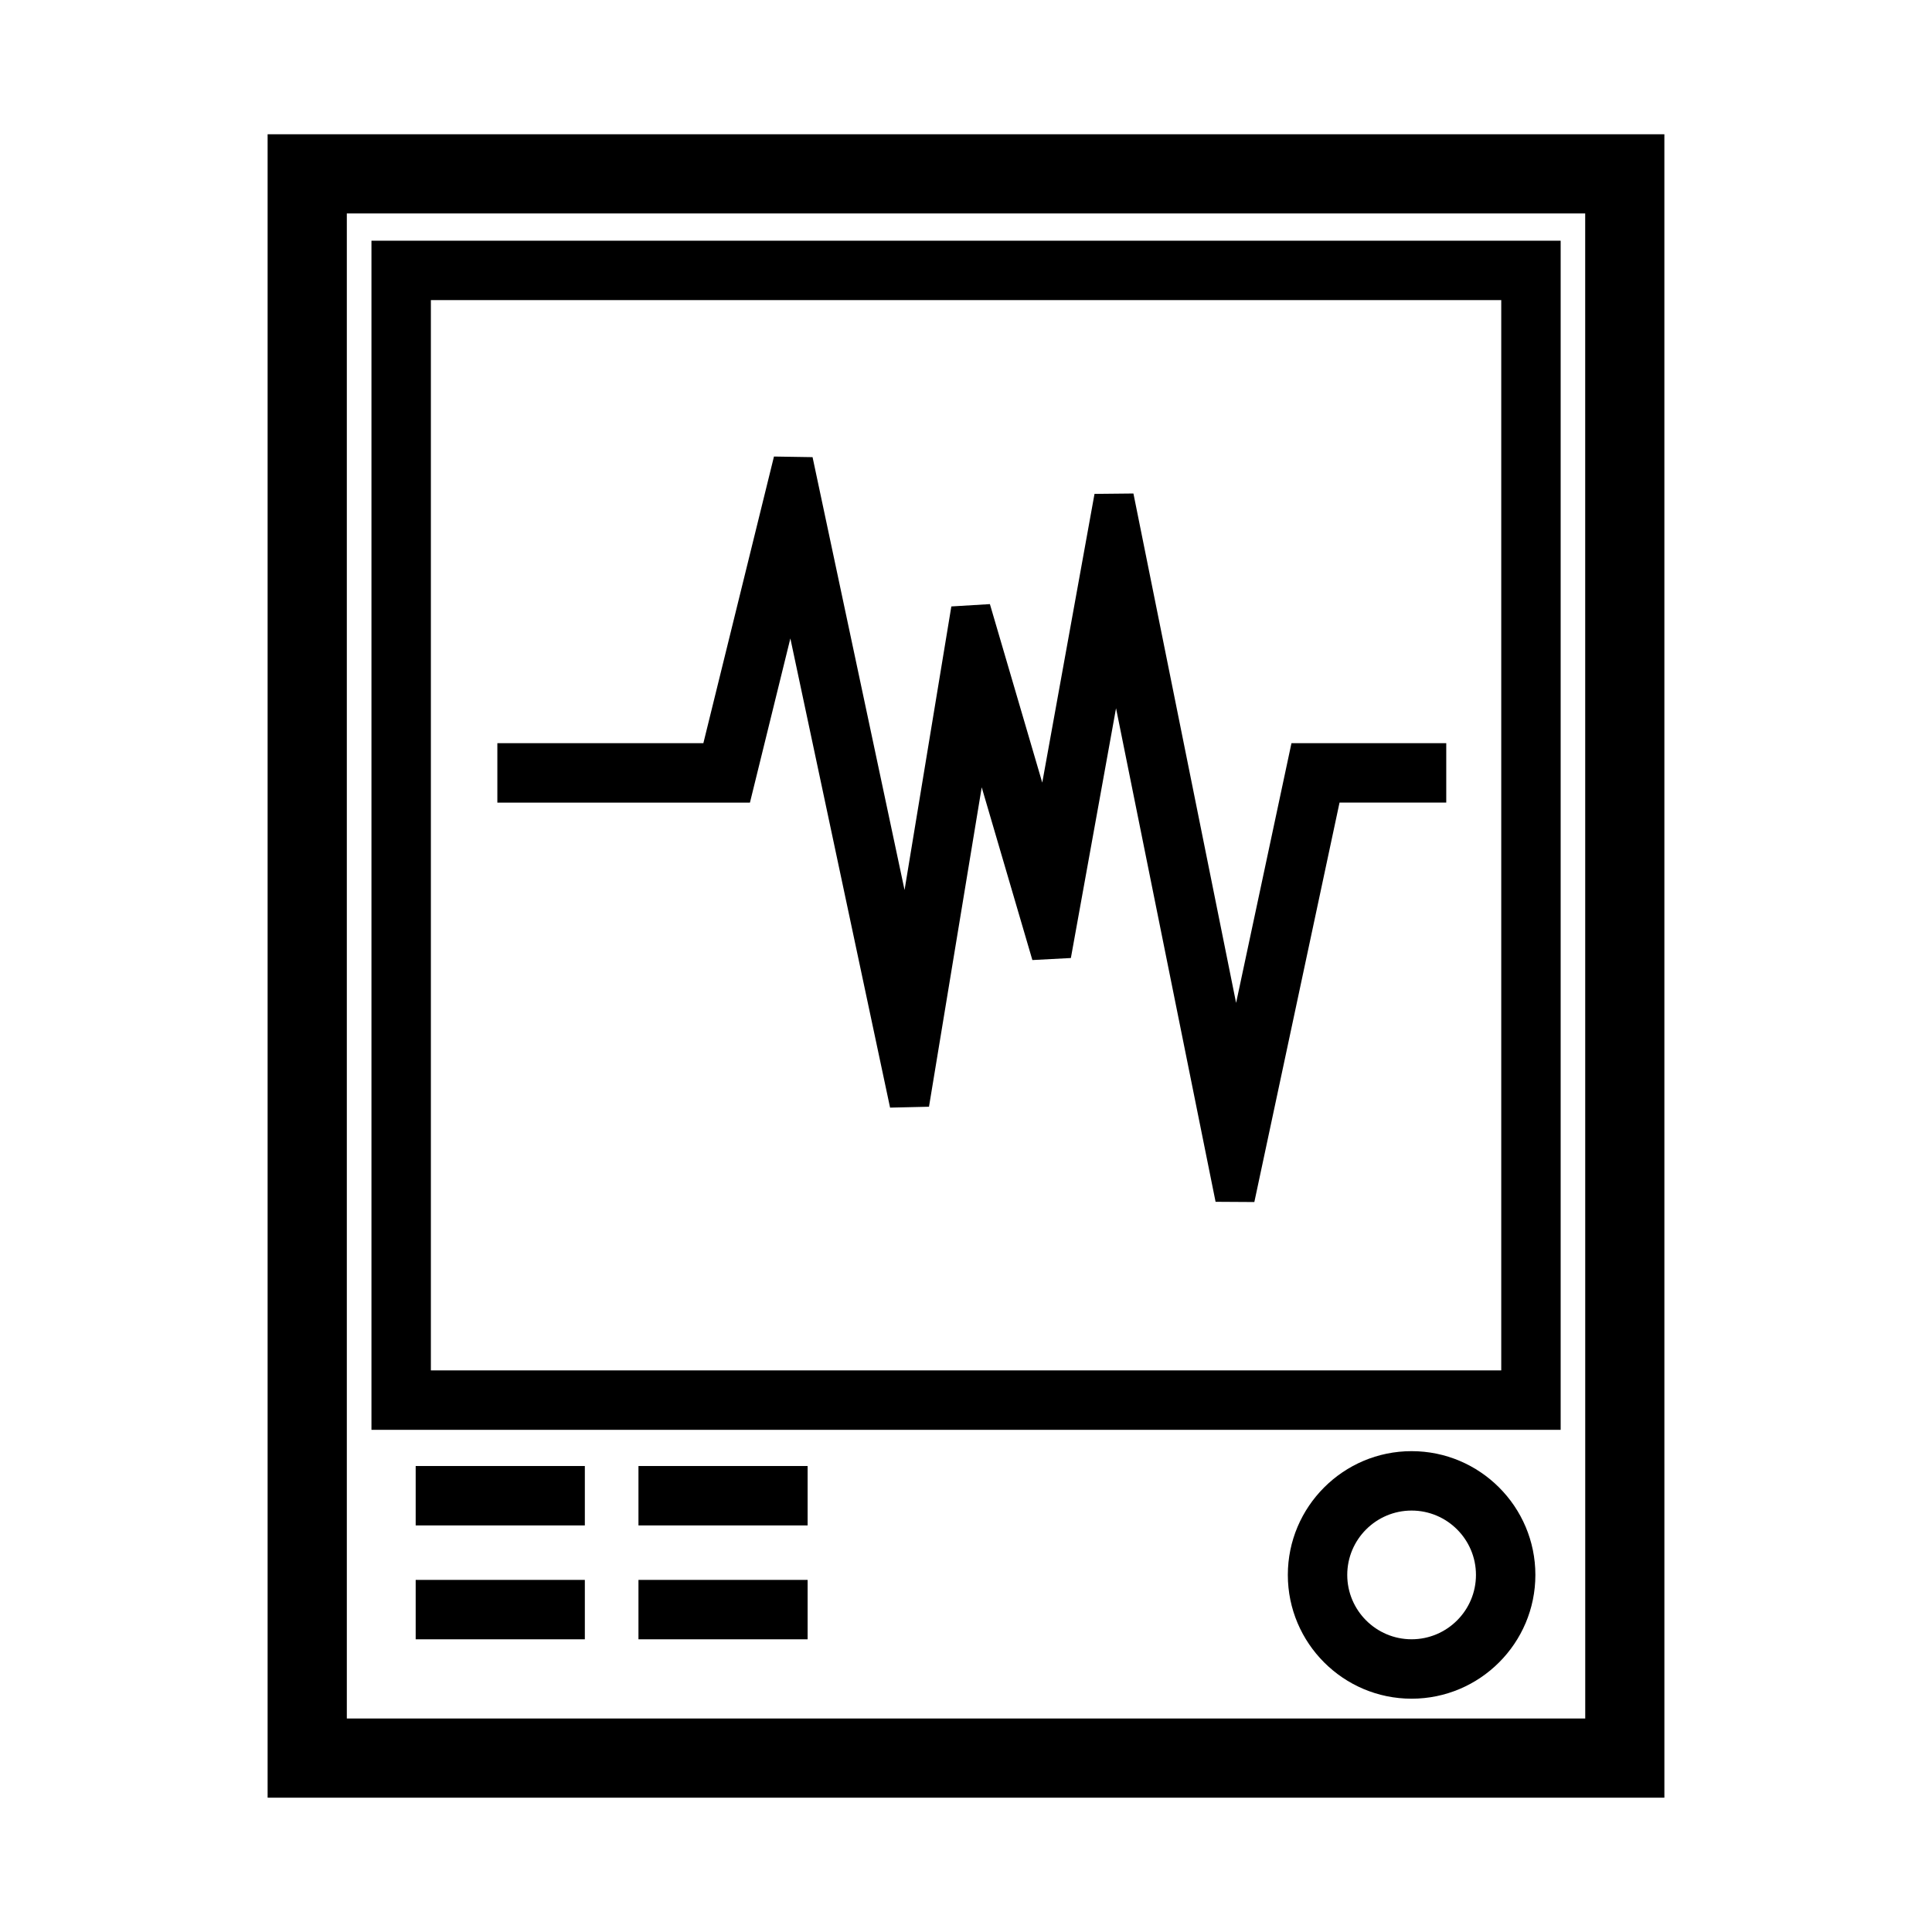 <?xml version="1.0" encoding="UTF-8"?>
<!-- Uploaded to: ICON Repo, www.svgrepo.com, Generator: ICON Repo Mixer Tools -->
<svg fill="#000000" width="800px" height="800px" version="1.1" viewBox="144 144 512 512" xmlns="http://www.w3.org/2000/svg">
 <g>
  <path d="m242.44 522.92h315.15v-315.13h-315.15zm15.746-299.39h283.66v283.64h-283.66z"/>
  <path d="m214.92 179.58v440.83h370.16l-0.004-440.83zm20.992 419.84v-398.85h328.18l0.012 398.85z"/>
  <path d="m254.16 532.51h44.828v15.742h-44.828z"/>
  <path d="m313.2 532.51h44.828v15.742h-44.828z"/>
  <path d="m313.2 562.69h44.828v15.742h-44.828z"/>
  <path d="m254.16 562.69h44.828v15.742h-44.828z"/>
  <path d="m518.09 528.57c-18.086 0-32.801 14.715-32.801 32.801s14.715 32.801 32.801 32.801c18.086 0 32.801-14.715 32.801-32.801s-14.715-32.801-32.801-32.801zm0 49.855c-9.406 0-17.055-7.652-17.055-17.055 0-9.406 7.652-17.055 17.055-17.055 9.406 0 17.055 7.652 17.055 17.055 0 9.406-7.652 17.055-17.055 17.055z"/>
  <path d="m471.58 409.78-27.211-135-10.312 0.105-13.848 76.516-13.875-47.305-10.219 0.617-12.398 75.148-24.379-114.71-10.227-0.164-18.711 75.969h-54.594v15.746h66.938l10.711-43.508 26.426 124.34 10.312-0.238 13.973-84.648 13.426 45.777 10.203-0.539 11.969-66.195 26.379 130.8 10.273 0.062 22.578-105.86h28.281v-15.746h-41.02z"/>
 </g>
</svg>